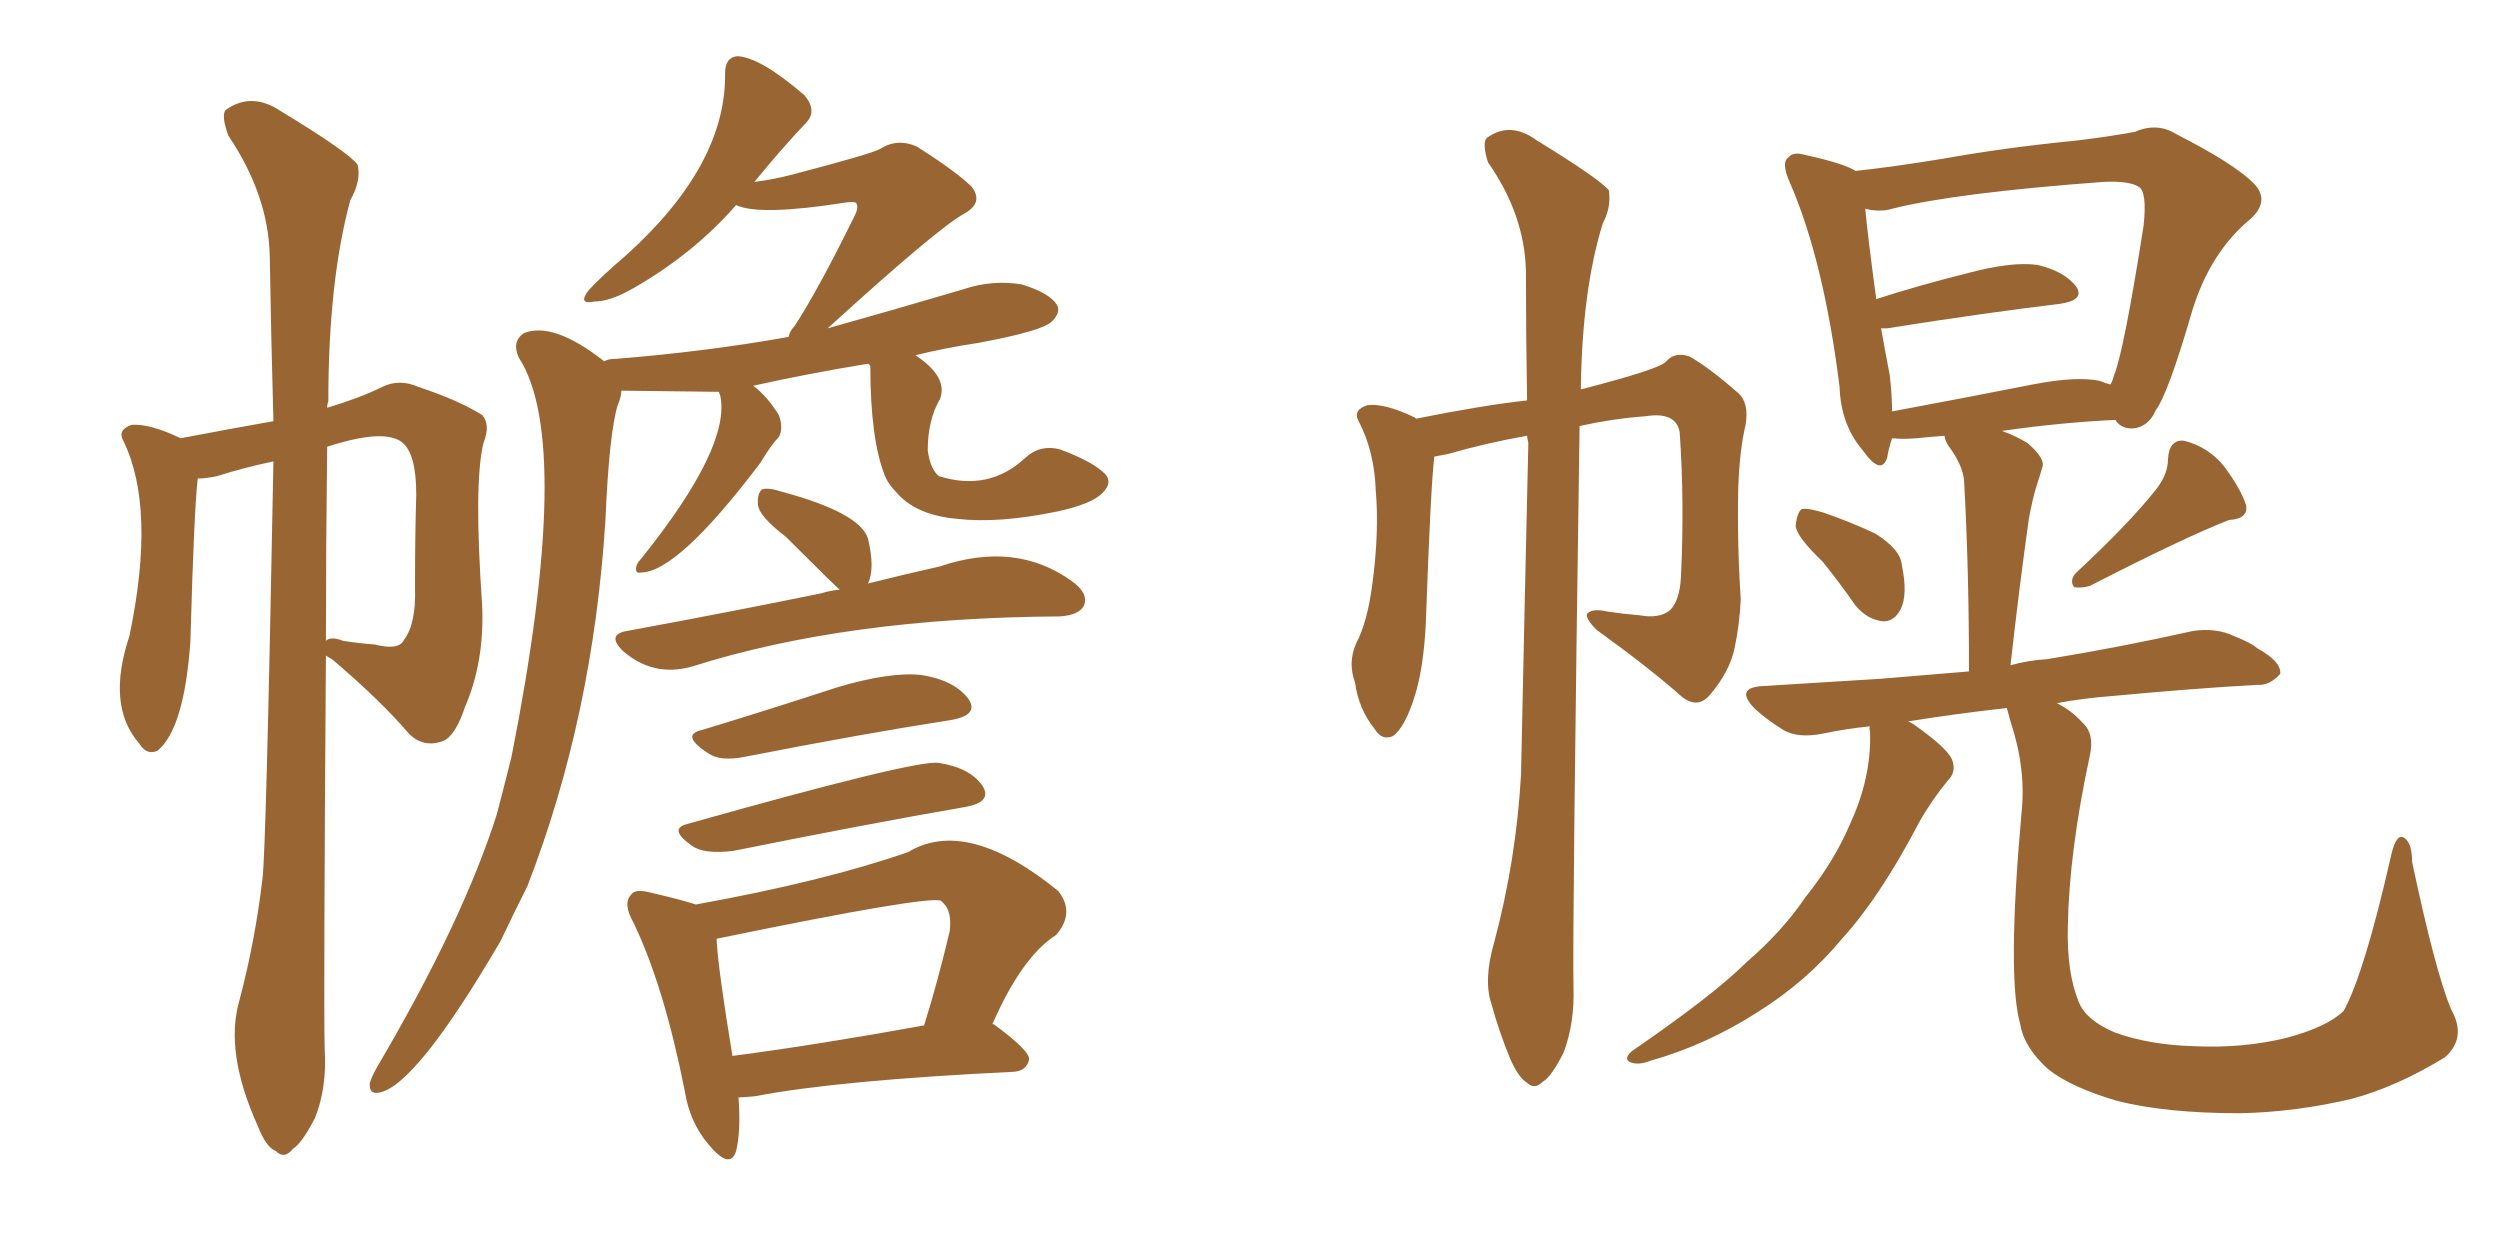 <svg xmlns="http://www.w3.org/2000/svg" xmlns:xlink="http://www.w3.org/1999/xlink" width="300" height="150"><path fill="#996633" padding="10" d="M104.15 43.65L104.15 43.65Q96.97 44.82 90.38 46.29L90.38 46.29Q91.99 47.46 93.46 49.80L93.46 49.80Q94.04 51.42 93.46 52.44L93.46 52.44Q92.58 53.32 91.26 55.52L91.26 55.52Q81.30 68.70 76.90 68.70L76.90 68.70Q76.32 68.85 76.32 68.26L76.32 68.26Q76.32 67.68 76.90 67.09L76.90 67.09Q87.74 53.61 86.43 47.46L86.43 47.46Q86.28 47.17 86.28 47.02L86.28 47.02Q75.15 46.88 74.56 46.88L74.56 46.88Q74.56 47.61 74.12 48.63L74.12 48.63Q73.10 52.00 72.66 62.26L72.66 62.26Q71.19 85.99 63.28 106.35L63.28 106.35Q61.52 109.86 60.06 112.94L60.06 112.94Q49.95 130.22 45.56 131.10L45.56 131.10Q44.24 131.40 44.38 129.93L44.38 129.93Q44.68 129.05 45.26 128.03L45.26 128.03Q55.52 110.60 59.62 97.71L59.62 97.71Q60.50 94.34 61.38 90.82L61.38 90.82Q68.85 53.03 62.26 42.92L62.26 42.92Q61.38 41.02 62.84 39.99L62.84 39.99Q66.36 38.53 72.51 43.36L72.51 43.36Q72.95 43.07 73.83 43.07L73.83 43.07Q84.81 42.19 94.63 40.43L94.63 40.43Q94.78 39.70 95.36 39.11L95.36 39.11Q98.14 34.86 102.54 25.93L102.54 25.93Q103.13 24.76 102.69 24.32L102.69 24.32Q102.39 24.17 101.37 24.32L101.37 24.32Q91.11 25.93 88.33 24.61L88.33 24.61Q83.20 30.47 76.03 34.57L76.03 34.57Q73.24 36.18 71.34 36.18L71.34 36.18Q69.29 36.62 70.61 34.86L70.61 34.86Q72.07 33.25 75.15 30.62L75.15 30.62Q87.16 19.78 87.01 8.79L87.01 8.79Q87.01 6.88 88.48 6.74L88.48 6.74Q91.26 6.88 96.53 11.43L96.53 11.43Q98.14 13.33 96.68 14.79L96.68 14.79Q93.75 17.87 90.53 21.83L90.53 21.83Q92.87 21.53 95.07 20.95L95.07 20.95Q104.59 18.46 105.62 17.87L105.62 17.87Q107.67 16.55 110.01 17.58L110.01 17.58Q114.84 20.65 116.60 22.41L116.60 22.41Q118.07 24.32 115.72 25.63L115.72 25.63Q112.50 27.39 99.32 39.40L99.32 39.40Q107.67 37.06 115.58 34.72L115.58 34.72Q119.09 33.54 122.61 34.13L122.61 34.13Q125.98 35.16 126.86 36.62L126.86 36.62Q127.29 37.50 126.27 38.53L126.27 38.53Q125.24 39.70 117.33 41.16L117.33 41.16Q113.38 41.75 109.86 42.63L109.86 42.63Q113.82 45.26 112.79 47.90L112.79 47.90Q111.33 50.39 111.33 54.05L111.33 54.05Q111.62 56.25 112.65 57.13L112.65 57.13Q118.65 59.03 123.05 54.93L123.05 54.93Q124.80 53.32 127.15 53.91L127.15 53.91Q131.10 55.37 132.57 56.84L132.57 56.84Q133.59 57.86 132.28 59.18L132.28 59.18Q130.96 60.50 126.86 61.38L126.86 61.38Q119.82 62.84 114.84 62.26L114.84 62.26Q109.86 61.82 107.52 59.03L107.52 59.03Q106.64 58.15 106.20 57.13L106.20 57.13Q104.44 52.73 104.44 43.95L104.44 43.95Q104.30 43.65 104.15 43.65ZM100.78 70.75L100.78 70.75Q100.49 70.61 94.34 64.45L94.34 64.45Q91.11 61.96 90.97 60.64L90.97 60.64Q90.82 59.33 91.41 58.74L91.41 58.74Q92.14 58.45 93.90 59.03L93.90 59.03Q103.13 61.52 104.15 64.60L104.15 64.60Q105.03 68.26 104.15 70.02L104.15 70.02Q108.84 68.85 112.79 67.97L112.79 67.97Q121.88 64.89 128.61 69.73L128.61 69.73Q130.66 71.19 130.08 72.66L130.08 72.66Q129.49 73.83 127.15 73.97L127.15 73.97Q101.51 74.12 83.06 79.98L83.06 79.98Q78.37 81.30 74.71 78.08L74.71 78.08Q72.80 76.17 75.15 75.73L75.15 75.73Q87.89 73.39 98.58 71.19L98.58 71.19Q99.46 70.90 100.78 70.75ZM84.23 87.60L84.23 87.60Q91.99 85.25 100.49 82.47L100.49 82.47Q106.93 80.57 110.60 81.01L110.60 81.01Q114.40 81.59 116.16 83.79L116.16 83.79Q117.63 85.84 113.96 86.43L113.96 86.43Q103.56 88.04 89.36 90.82L89.36 90.82Q86.43 91.41 84.96 90.38L84.96 90.38Q81.59 88.18 84.23 87.60ZM82.47 98.88L82.47 98.88Q110.01 91.11 112.65 91.55L112.65 91.55Q116.46 92.14 117.92 94.34L117.92 94.34Q119.09 96.24 115.87 96.83L115.87 96.83Q104.00 98.88 88.04 102.10L88.04 102.10Q84.52 102.54 83.06 101.51L83.06 101.51Q80.13 99.46 82.47 98.88ZM88.62 131.69L88.62 131.69Q88.92 135.79 88.33 138.13L88.33 138.13Q87.60 140.48 84.96 137.26L84.96 137.26Q82.76 134.62 82.18 130.96L82.18 130.96Q79.69 118.36 76.03 110.74L76.03 110.74Q74.71 108.40 75.73 107.37L75.73 107.37Q76.17 106.64 77.93 107.08L77.93 107.08Q81.74 107.96 83.50 108.54L83.50 108.54Q98.88 105.76 108.98 102.25L108.98 102.25Q116.02 98.00 127.00 106.93L127.00 106.93Q129.05 109.57 126.71 112.21L126.71 112.21Q122.61 114.84 119.09 122.90L119.09 122.90Q119.24 122.90 119.24 122.90L119.24 122.90Q123.63 126.12 123.49 127.15L123.49 127.15Q123.19 128.47 121.73 128.61L121.73 128.61Q100.49 129.64 90.67 131.54L90.67 131.54Q89.21 131.69 88.62 131.69ZM87.89 126.71L87.89 126.71Q98.00 125.39 110.89 123.05L110.89 123.05Q112.50 117.92 113.96 111.77L113.96 111.77Q114.26 109.42 113.23 108.40L113.23 108.40Q112.94 108.11 112.94 108.11L112.94 108.11Q111.62 107.37 85.99 112.65L85.99 112.65Q86.13 116.02 87.89 126.71ZM32.81 55.37L32.81 55.37Q29.30 56.10 26.07 57.13L26.07 57.13Q24.76 57.42 23.73 57.42L23.73 57.42Q23.29 61.08 22.85 76.90L22.85 76.90Q22.12 87.45 18.90 90.09L18.90 90.09Q17.58 90.67 16.70 89.21L16.70 89.21Q12.74 84.67 15.53 76.32L15.53 76.32Q18.75 60.94 14.79 52.88L14.79 52.88Q14.06 51.56 15.82 50.98L15.82 50.98Q18.02 50.83 21.68 52.59L21.68 52.59Q27.83 51.42 32.81 50.54L32.81 50.54Q32.52 39.99 32.37 30.76L32.37 30.76Q32.23 23.44 27.39 16.26L27.39 16.26Q26.51 13.77 27.10 13.18L27.10 13.18Q30.18 10.99 33.69 13.33L33.69 13.33Q41.89 18.31 42.92 19.78L42.92 19.78Q43.36 21.68 42.04 24.02L42.04 24.02Q39.40 33.69 39.40 48.19L39.40 48.19Q39.26 48.49 39.26 48.93L39.26 48.93Q43.21 47.75 45.85 46.44L45.85 46.44Q47.90 45.41 50.24 46.44L50.24 46.44Q55.08 48.05 57.86 49.80L57.86 49.80Q58.89 50.98 58.01 53.17L58.01 53.17Q56.84 58.01 57.86 72.66L57.86 72.66Q58.15 79.39 55.81 84.81L55.81 84.81Q54.64 88.33 53.17 88.92L53.17 88.92Q50.83 89.79 49.07 88.04L49.07 88.04Q45.70 84.08 39.84 79.10L39.84 79.10Q39.26 78.81 39.11 78.66L39.11 78.66Q38.82 119.97 38.96 125.83L38.96 125.83Q39.26 130.52 37.79 134.18L37.79 134.18Q36.18 137.26 35.16 137.84L35.16 137.84Q34.13 139.16 33.11 138.13L33.11 138.13Q31.93 137.70 30.91 135.06L30.91 135.06Q26.95 126.27 28.71 120.12L28.71 120.12Q30.62 112.94 31.49 105.47L31.49 105.47Q31.93 102.54 32.81 55.37ZM39.26 53.61L39.26 53.61L39.26 53.61Q39.11 66.21 39.11 76.90L39.11 76.90Q39.70 76.32 41.16 76.90L41.16 76.90Q43.07 77.20 44.97 77.34L44.97 77.34Q47.90 78.08 48.49 76.76L48.49 76.76Q49.95 74.85 49.80 70.46L49.80 70.46Q49.80 64.31 49.95 59.33L49.95 59.33Q49.95 54.35 48.19 53.03L48.19 53.03Q46.00 51.42 39.26 53.61ZM188.82 118.51L188.82 118.51Q188.96 122.75 187.65 126.27L187.65 126.27Q186.18 129.20 185.16 129.79L185.16 129.79Q184.13 130.81 183.25 129.93L183.25 129.93Q182.23 129.35 181.20 127.00L181.20 127.00Q179.88 123.78 179.00 120.56L179.00 120.56Q177.98 117.63 179.30 113.09L179.30 113.09Q181.93 103.27 182.52 93.02L182.52 93.02Q182.96 72.22 183.40 53.17L183.40 53.17Q183.25 52.44 183.25 52.29L183.25 52.29Q178.27 53.17 173.73 54.49L173.73 54.49Q173.00 54.64 172.12 54.79L172.12 54.79Q171.68 58.30 171.09 75L171.09 75Q170.80 80.27 169.78 83.50L169.78 83.50Q168.60 87.30 167.14 88.33L167.14 88.33Q165.82 88.92 164.94 87.45L164.94 87.45Q163.04 85.11 162.60 81.88L162.60 81.88Q161.72 79.54 162.74 77.20L162.74 77.20Q164.06 74.71 164.65 70.31L164.65 70.31Q165.53 63.87 165.09 58.89L165.09 58.89Q164.94 54.20 163.04 50.54L163.04 50.54Q162.30 49.22 164.06 48.63L164.06 48.63Q166.11 48.34 169.78 50.10L169.78 50.10Q169.78 50.10 169.92 50.24L169.92 50.24Q177.98 48.63 183.25 48.05L183.25 48.05Q183.11 39.70 183.11 32.52L183.11 32.52Q182.96 25.78 178.56 19.48L178.56 19.48Q177.83 17.14 178.42 16.55L178.42 16.55Q181.20 14.50 184.42 16.85L184.42 16.85Q192.04 21.53 193.07 22.85L193.07 22.85Q193.36 24.90 192.33 26.81L192.33 26.81Q189.84 34.86 189.70 46.73L189.70 46.73Q199.37 44.24 199.95 43.36L199.95 43.36Q200.98 42.19 202.73 42.77L202.73 42.77Q205.08 44.09 208.59 47.17L208.59 47.17Q209.91 48.34 209.47 50.98L209.47 50.98Q208.74 54.05 208.59 58.59L208.59 58.59Q208.45 65.19 208.89 71.92L208.89 71.92Q208.74 75 208.15 77.78L208.15 77.78Q207.57 80.57 205.22 83.35L205.22 83.35Q203.76 85.11 201.86 83.64L201.86 83.64Q197.90 80.13 191.60 75.59L191.60 75.59Q190.28 74.27 190.43 73.68L190.43 73.68Q191.02 72.95 192.92 73.39L192.92 73.39Q194.82 73.68 196.73 73.83L196.73 73.83Q199.07 74.27 200.39 73.24L200.39 73.24Q201.56 72.07 201.71 69.29L201.71 69.29Q202.15 60.21 201.56 51.86L201.56 51.86Q201.12 49.37 197.46 49.95L197.46 49.95Q193.51 50.24 189.55 51.12L189.55 51.12Q188.67 111.77 188.82 118.51ZM258.84 58.59L258.84 58.59Q260.16 56.84 260.16 55.08L260.16 55.08Q260.30 52.73 262.06 52.88L262.06 52.88Q264.99 53.61 266.89 55.96L266.89 55.96Q268.95 58.74 269.53 60.64L269.53 60.64Q269.82 62.26 267.48 62.40L267.48 62.40Q262.21 64.45 250.78 70.31L250.78 70.31Q249.76 70.61 248.88 70.46L248.88 70.46Q248.29 69.58 249.17 68.70L249.17 68.70Q255.62 62.70 258.84 58.59ZM218.70 67.38L218.70 67.38Q215.63 64.45 215.48 63.13L215.48 63.13Q215.63 61.52 216.21 61.08L216.21 61.08Q216.94 60.94 218.85 61.52L218.85 61.52Q222.22 62.70 225 64.01L225 64.01Q228.08 65.92 228.22 67.82L228.22 67.82Q228.96 71.34 228.08 73.10L228.08 73.10Q227.34 74.56 226.03 74.56L226.03 74.56Q224.12 74.41 222.66 72.66L222.66 72.66Q220.61 69.73 218.70 67.38ZM281.25 121.29L281.25 121.29Q283.74 116.75 286.96 102.54L286.96 102.54Q287.55 100.05 288.43 100.49L288.43 100.49Q289.45 101.07 289.45 103.42L289.45 103.42Q292.24 116.60 294.14 121.14L294.14 121.14Q296.04 124.51 293.41 126.86L293.41 126.86Q287.70 130.37 282.28 131.84L282.28 131.84Q275.54 133.45 268.80 133.59L268.80 133.59Q260.01 133.59 254.15 132.13L254.15 132.13Q248.58 130.52 245.80 128.32L245.80 128.32Q242.87 125.68 242.43 122.90L242.43 122.90Q240.82 117.33 242.58 97.56L242.58 97.56Q243.16 92.29 241.26 86.57L241.26 86.57Q240.97 85.55 240.82 84.96L240.82 84.96Q234.38 85.69 228.96 86.57L228.96 86.57Q229.39 86.72 229.98 87.16L229.98 87.16Q233.64 89.79 234.23 91.11L234.23 91.11Q234.81 92.58 233.79 93.60L233.79 93.60Q231.74 96.09 230.27 98.73L230.27 98.73Q225.59 107.67 221.04 112.65L221.04 112.65Q216.80 117.77 210.94 121.44L210.94 121.44Q204.79 125.39 198.05 127.29L198.05 127.29Q196.58 127.88 195.56 127.44L195.56 127.44Q194.82 127.00 195.85 126.12L195.85 126.12Q205.66 119.38 209.62 115.43L209.62 115.43Q213.87 111.77 216.65 107.67L216.65 107.67Q220.17 103.27 222.07 98.73L222.07 98.73Q224.56 93.31 224.41 87.89L224.41 87.89Q224.27 87.30 224.41 87.16L224.41 87.16Q221.48 87.45 218.70 88.04L218.70 88.04Q215.77 88.62 214.01 87.60L214.01 87.60Q212.11 86.43 210.64 85.11L210.64 85.11Q208.01 82.47 211.67 82.32L211.67 82.32Q218.99 81.88 225.73 81.45L225.73 81.45Q230.86 81.01 236.28 80.57L236.28 80.57Q236.28 68.26 235.69 57.71L235.69 57.71Q235.55 55.81 233.79 53.47L233.79 53.47Q233.35 52.73 233.35 52.29L233.35 52.29Q231.45 52.44 229.98 52.59L229.98 52.59Q228.37 52.73 227.05 52.59L227.05 52.59Q226.61 53.91 226.46 54.93L226.46 54.93Q225.73 57.13 223.54 54.05L223.54 54.05Q220.90 50.98 220.75 46.44L220.75 46.44Q218.85 31.20 214.75 21.83L214.75 21.83Q213.72 19.48 214.60 18.90L214.60 18.90Q215.19 18.16 216.65 18.60L216.65 18.60Q221.34 19.63 222.66 20.51L222.66 20.51Q226.90 20.07 233.20 19.04L233.20 19.04Q240.53 17.72 249.32 16.85L249.32 16.85Q252.98 16.41 256.20 15.82L256.20 15.82Q258.84 14.65 261.18 16.11L261.18 16.11Q268.07 19.63 270.41 21.97L270.41 21.97Q272.46 24.02 270.12 26.22L270.12 26.22Q265.28 30.18 263.09 37.21L263.09 37.21Q260.16 47.31 258.69 49.22L258.69 49.22Q257.81 51.27 255.91 51.42L255.91 51.42Q254.44 51.42 253.86 50.39L253.86 50.39Q247.41 50.68 240.23 51.71L240.23 51.71Q241.85 52.29 243.31 53.17L243.31 53.17Q245.51 55.08 245.07 56.10L245.07 56.10Q244.78 57.13 244.34 58.45L244.34 58.45Q243.90 59.91 243.46 62.26L243.46 62.26Q242.29 70.61 241.26 79.83L241.26 79.83Q243.31 79.25 245.65 79.10L245.65 79.10Q254.59 77.64 263.09 75.73L263.09 75.73Q265.87 75.29 268.07 76.32L268.07 76.32Q270.26 77.20 270.85 77.78L270.85 77.78Q273.78 79.39 273.63 80.86L273.63 80.86Q272.31 82.32 270.85 82.18L270.85 82.18Q263.09 82.62 253.71 83.50L253.71 83.50Q249.90 83.79 246.83 84.38L246.83 84.38Q248.58 85.25 249.90 86.72L249.90 86.72Q251.37 88.04 250.78 90.67L250.78 90.67Q248.29 102.25 248.14 111.18L248.14 111.18Q248.00 116.75 249.46 120.26L249.46 120.26Q250.34 122.46 253.86 123.93L253.86 123.93Q257.96 125.39 263.23 125.54L263.23 125.54Q269.24 125.83 274.51 124.51L274.51 124.51Q279.35 123.19 281.25 121.29ZM226.76 44.97L226.76 44.97L226.76 44.97Q227.05 47.46 227.05 49.37L227.05 49.37Q234.96 47.90 243.90 46.14L243.90 46.14Q249.17 45.12 251.95 45.70L251.95 45.70Q252.69 46.00 253.27 46.14L253.27 46.14Q253.56 45.56 253.71 44.97L253.71 44.97Q254.88 42.04 257.23 27.10L257.23 27.10Q257.67 23.00 256.64 22.41L256.64 22.41Q255.47 21.68 252.39 21.83L252.39 21.83Q234.67 23.14 227.05 25.05L227.05 25.05Q225.59 25.49 223.83 25.05L223.83 25.05Q224.12 28.27 225.15 35.89L225.15 35.89Q230.13 34.28 235.99 32.81L235.99 32.81Q241.41 31.35 244.48 31.79L244.48 31.79Q247.71 32.52 249.17 34.42L249.17 34.42Q250.20 36.04 247.12 36.47L247.12 36.47Q238.48 37.50 226.46 39.40L226.46 39.40Q225.88 39.40 225.73 39.40L225.73 39.40Q226.17 41.89 226.76 44.97Z"/></svg>